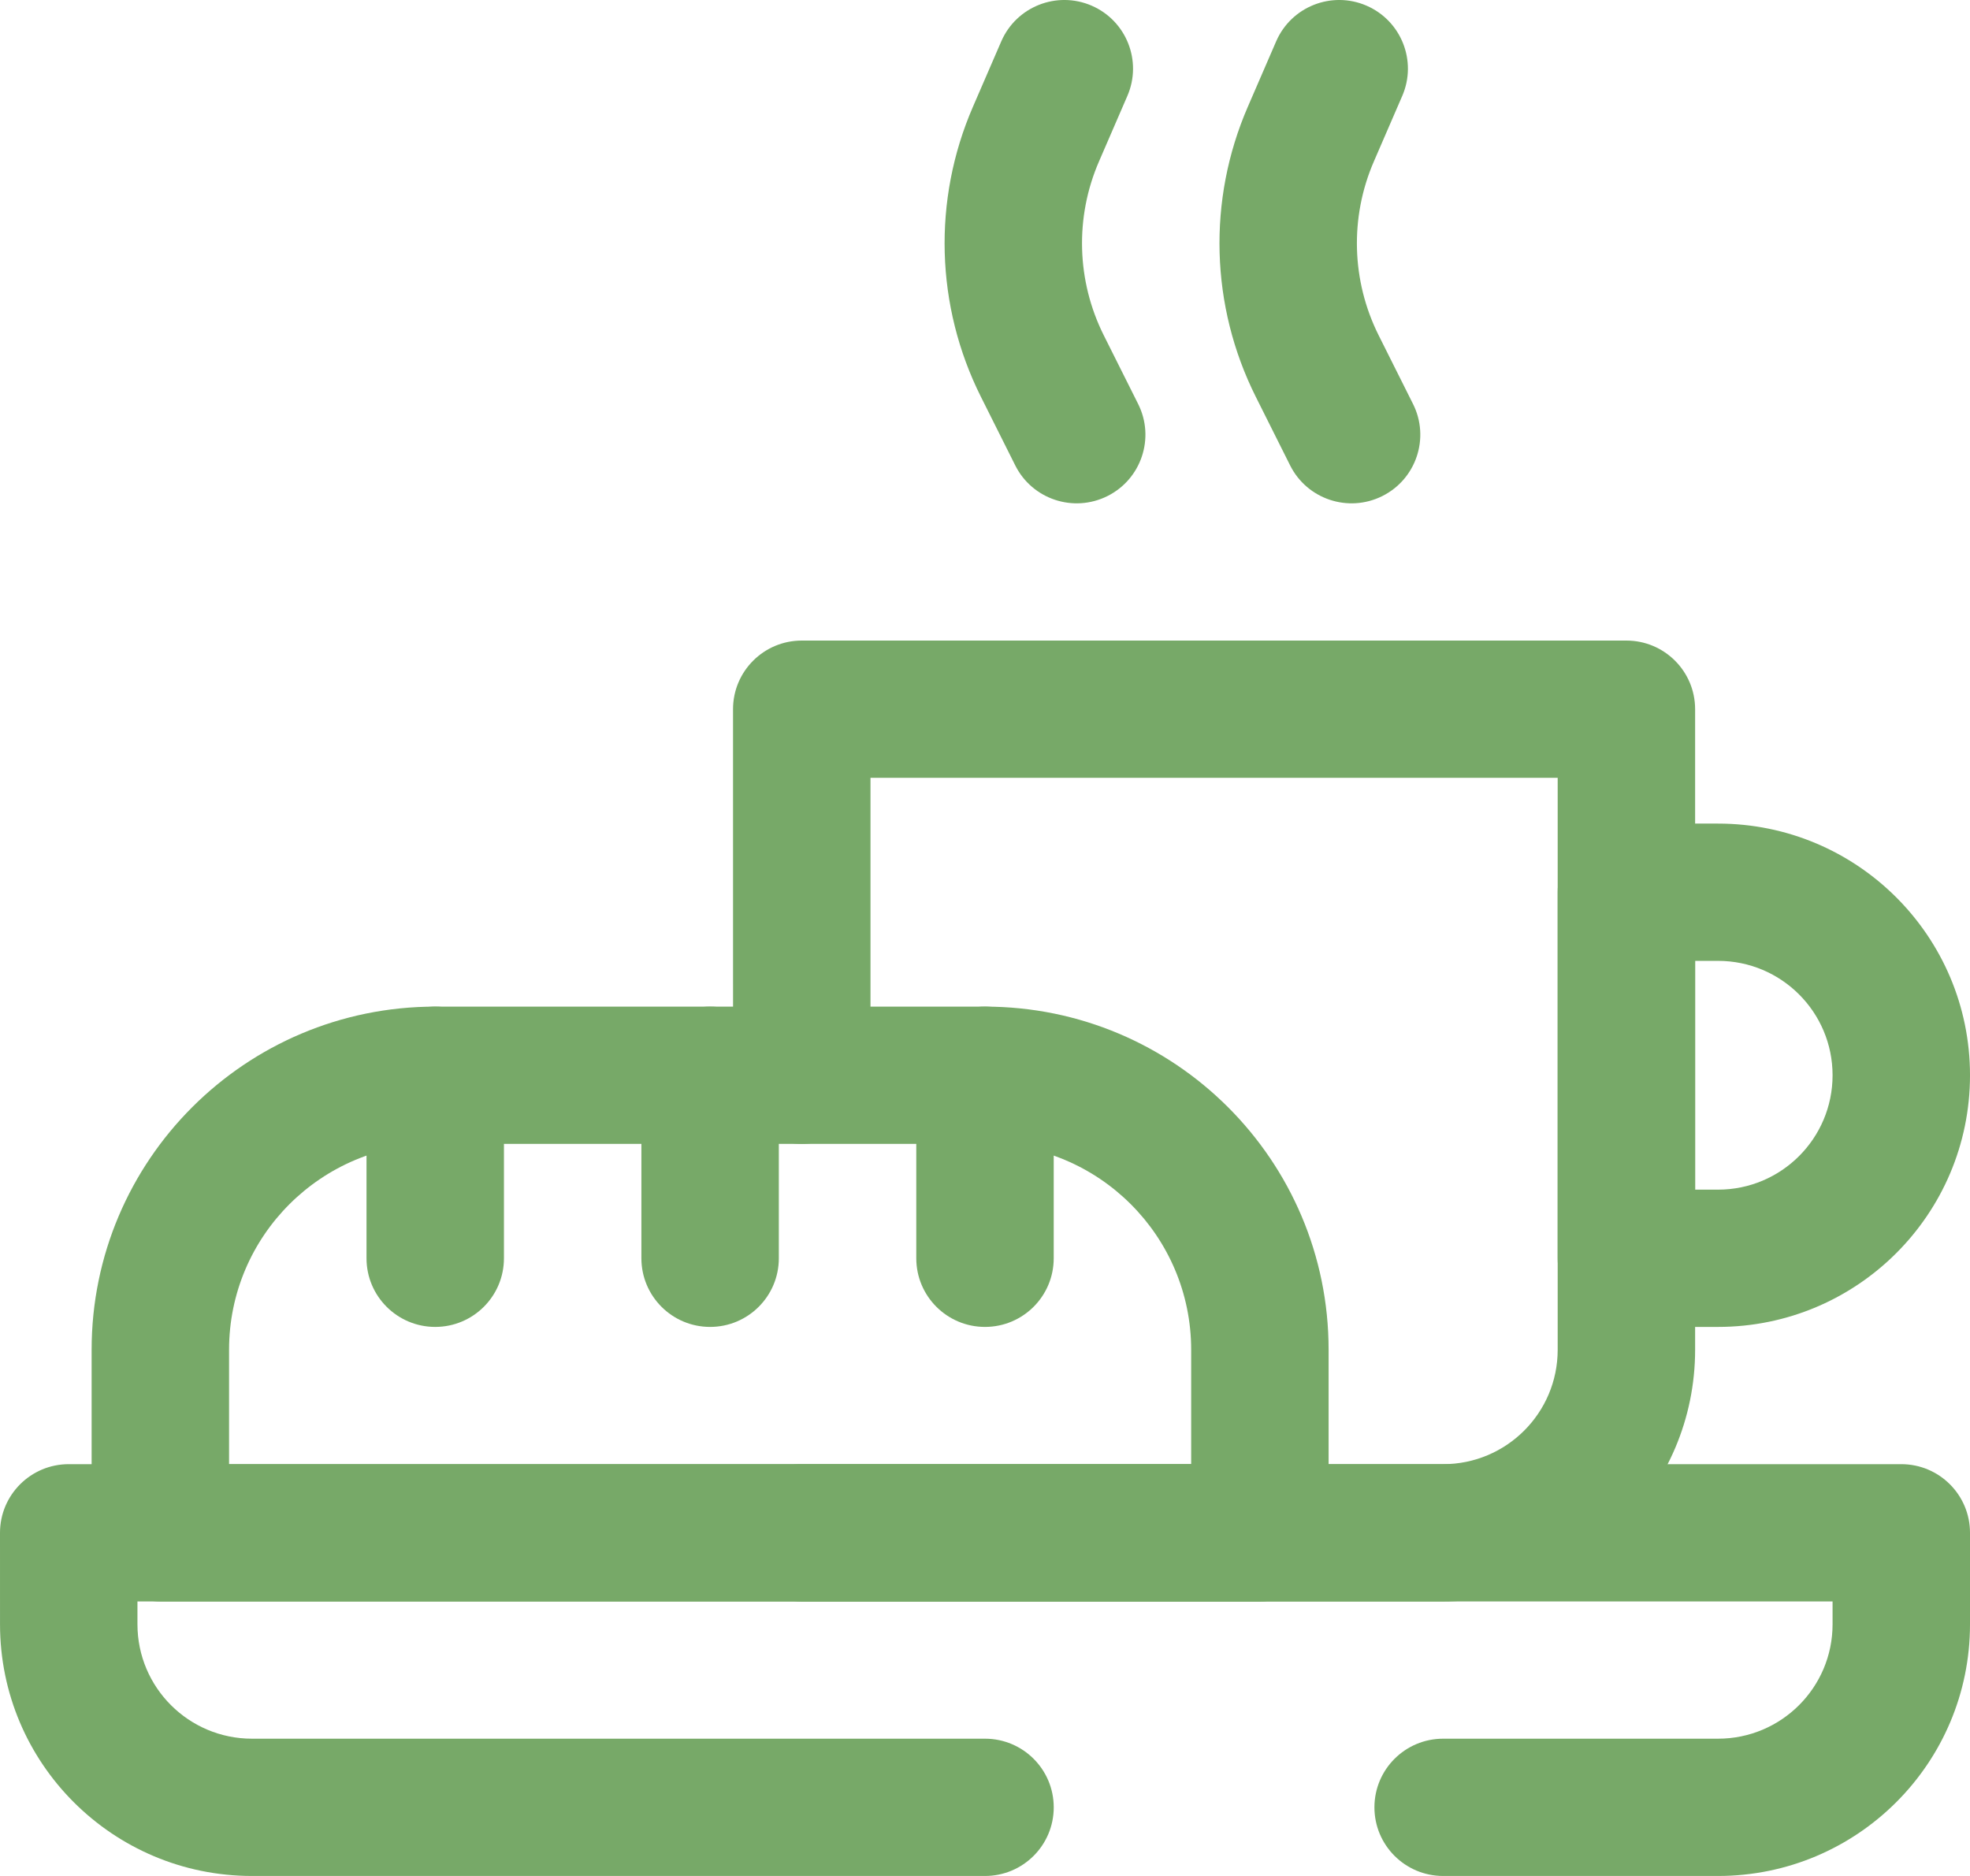 <svg height="80" viewBox="0 0 84 80" width="84" xmlns="http://www.w3.org/2000/svg"><g fill="#77a968" fill-rule="evenodd"><path d="m0 65.366c0-1.616 1.312-2.927 2.93-2.927h78.14c1.618 0 2.93 1.31 2.93 2.927v3.902c0 5.927-4.81 10.732-10.744 10.732h-11.721c-1.618 0-2.93-1.31-2.93-2.927s1.312-2.927 2.93-2.927h11.721c2.697 0 4.884-2.184 4.884-4.878v-.976h-72.279v.976c0 2.694 2.187 4.878 4.884 4.878h31.256c1.618 0 2.93 1.31 2.93 2.927s-1.312 2.927-2.93 2.927h-31.256c-5.934 0-10.744-4.805-10.744-10.732z"/><path d="m31.256 30.244c0-1.616 1.312-2.927 2.93-2.927h35.163c1.618 0 2.93 1.31 2.93 2.927v27.317c0 5.927-4.81 10.732-10.744 10.732h-27.349c-1.618 0-2.93-1.31-2.93-2.927s1.312-2.927 2.93-2.927h27.349c2.697 0 4.884-2.184 4.884-4.878v-24.39h-29.302v12.683c0 1.616-1.312 2.927-2.93 2.927-1.618 0-2.93-1.31-2.93-2.927z"/><path d="m3.907 65.366c0 1.616 1.312 2.927 2.93 2.927h46.884c1.618 0 2.93-1.31 2.93-2.927v-7.805c0-8.082-6.559-14.634-14.651-14.634h-23.442c-8.092 0-14.651 6.552-14.651 14.634zm5.86-2.927v-4.878c0-4.849 3.936-8.78 8.791-8.78h23.442c4.855 0 8.791 3.931 8.791 8.78v4.878z"/><path d="m66.419 38.049c0-1.616 1.312-2.927 2.93-2.927h3.907c5.934 0 10.744 4.805 10.744 10.732s-4.81 10.732-10.744 10.732h-3.907c-1.618 0-2.93-1.31-2.93-2.927zm5.86 2.927v9.756h.977c2.697 0 4.884-2.184 4.884-4.878s-2.186-4.878-4.884-4.878z"/><path d="m30.279 42.927c1.618 0 2.93 1.31 2.93 2.927v7.805c0 1.616-1.312 2.927-2.93 2.927-1.618 0-2.93-1.31-2.93-2.927v-7.805c0-1.616 1.312-2.927 2.93-2.927z"/><path d="m18.558 42.927c1.618 0 2.93 1.31 2.93 2.927v7.805c0 1.616-1.312 2.927-2.93 2.927-1.618 0-2.93-1.31-2.93-2.927v-7.805c0-1.616 1.312-2.927 2.93-2.927z"/><path d="m42 42.927c1.618 0 2.93 1.31 2.93 2.927v7.805c0 1.616-1.312 2.927-2.93 2.927s-2.93-1.31-2.93-2.927v-7.805c0-1.616 1.312-2.927 2.93-2.927z"/><path d="m46.545.241c1.485.642 2.168 2.365 1.526 3.848l-1.212 2.799c-1.031 2.38-.955 5.093.206 7.413l1.465 2.927c.724 1.446.137 3.204-1.31 3.927-1.448.723-3.208.137-3.931-1.309l-1.465-2.927c-1.935-3.866-2.061-8.388-.343-12.355l1.212-2.799c.643-1.484 2.368-2.166 3.853-1.524z"/><path d="m58.266.241c1.485.642 2.168 2.365 1.526 3.848l-1.212 2.799c-1.031 2.38-.955 5.093.206 7.413l1.465 2.927c.724 1.446.137 3.204-1.31 3.927-1.448.723-3.208.137-3.931-1.309l-1.465-2.927c-1.935-3.866-2.061-8.388-.343-12.355l1.212-2.799c.643-1.484 2.368-2.166 3.853-1.524z"/></g></svg>